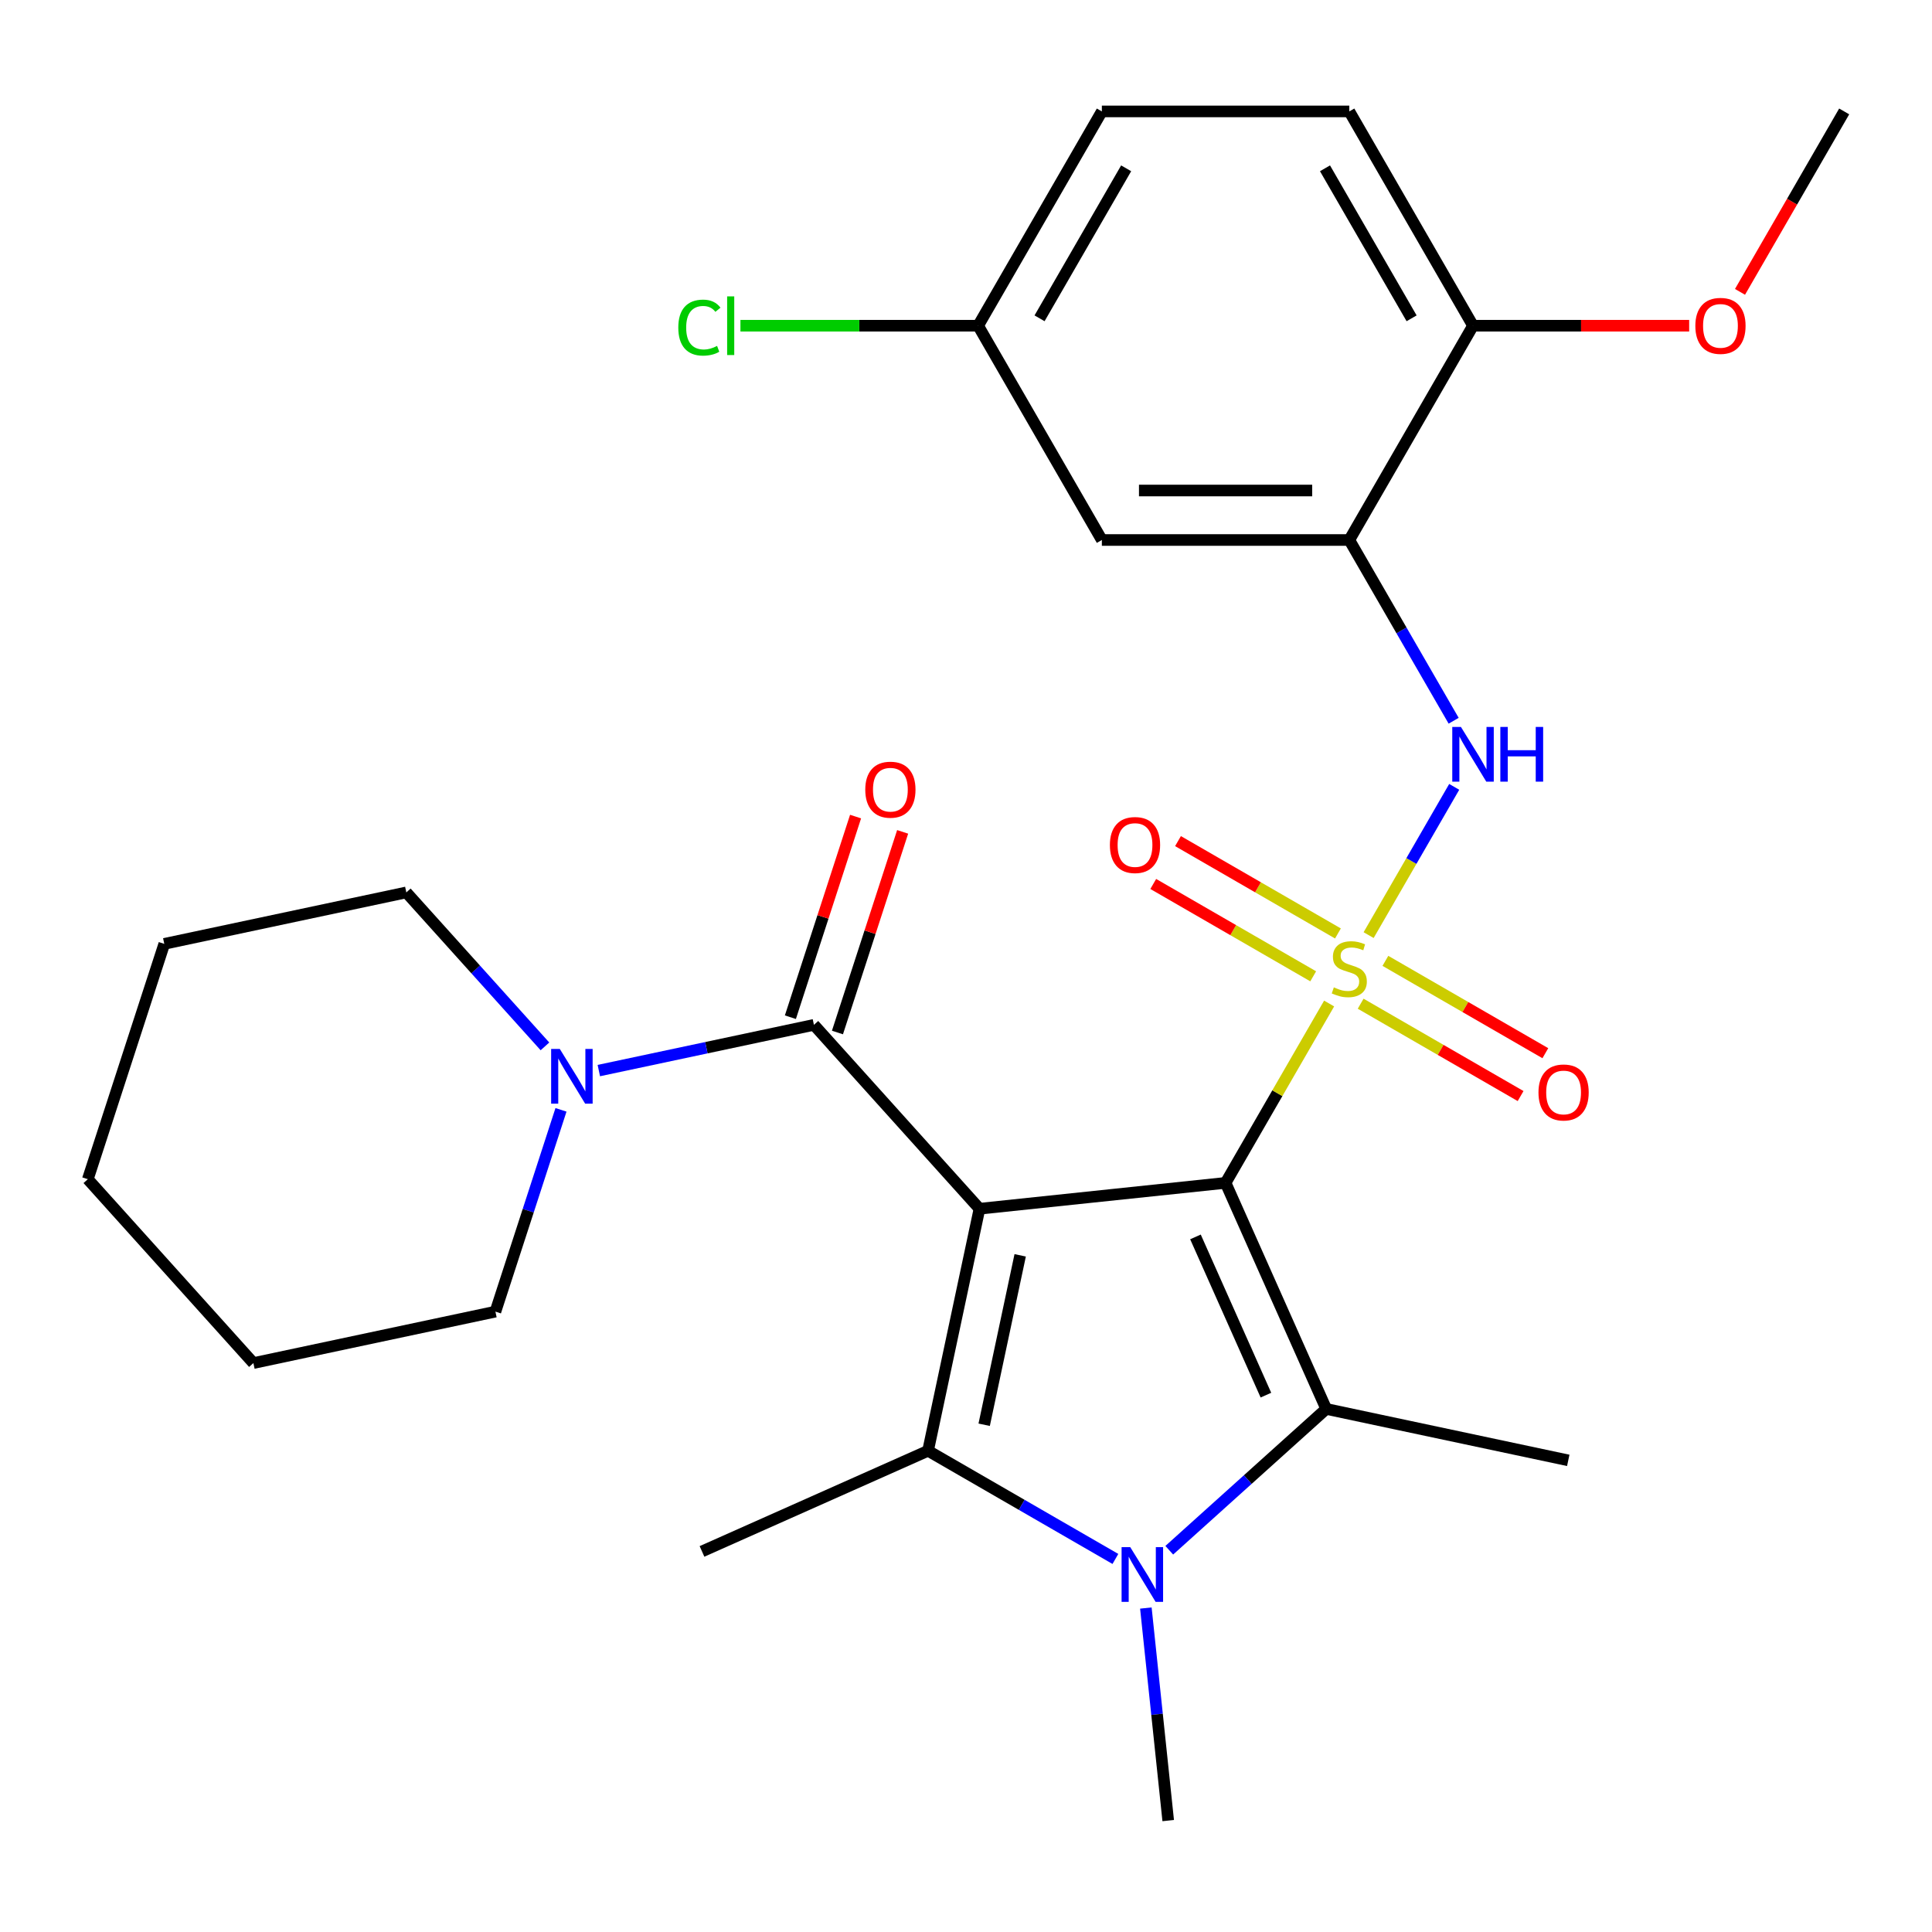 <?xml version='1.0' encoding='iso-8859-1'?>
<svg version='1.1' baseProfile='full'
              xmlns='http://www.w3.org/2000/svg'
                      xmlns:rdkit='http://www.rdkit.org/xml'
                      xmlns:xlink='http://www.w3.org/1999/xlink'
                  xml:space='preserve'
width='1000px' height='1000px' viewBox='0 0 1000 1000'>
<!-- END OF HEADER -->
<rect style='opacity:1.0;fill:#FFFFFF;stroke:none' width='1000' height='1000' x='0' y='0'> </rect>
<path class='bond-0' d='M 634.357,612.253 L 661.156,565.836' style='fill:none;fill-rule:evenodd;stroke:#000000;stroke-width:6px;stroke-linecap:butt;stroke-linejoin:miter;stroke-opacity:1' />
<path class='bond-0' d='M 661.156,565.836 L 687.955,519.419' style='fill:none;fill-rule:evenodd;stroke:#CCCC00;stroke-width:6px;stroke-linecap:butt;stroke-linejoin:miter;stroke-opacity:1' />
<path class='bond-1' d='M 634.357,612.253 L 506.983,625.641' style='fill:none;fill-rule:evenodd;stroke:#000000;stroke-width:6px;stroke-linecap:butt;stroke-linejoin:miter;stroke-opacity:1' />
<path class='bond-2' d='M 634.357,612.253 L 686.45,729.256' style='fill:none;fill-rule:evenodd;stroke:#000000;stroke-width:6px;stroke-linecap:butt;stroke-linejoin:miter;stroke-opacity:1' />
<path class='bond-2' d='M 618.771,640.222 L 655.236,722.124' style='fill:none;fill-rule:evenodd;stroke:#000000;stroke-width:6px;stroke-linecap:butt;stroke-linejoin:miter;stroke-opacity:1' />
<path class='bond-6' d='M 708.396,484.015 L 730.546,445.649' style='fill:none;fill-rule:evenodd;stroke:#CCCC00;stroke-width:6px;stroke-linecap:butt;stroke-linejoin:miter;stroke-opacity:1' />
<path class='bond-6' d='M 730.546,445.649 L 752.697,407.282' style='fill:none;fill-rule:evenodd;stroke:#0000FF;stroke-width:6px;stroke-linecap:butt;stroke-linejoin:miter;stroke-opacity:1' />
<path class='bond-9' d='M 692.517,483.154 L 651.123,459.256' style='fill:none;fill-rule:evenodd;stroke:#CCCC00;stroke-width:6px;stroke-linecap:butt;stroke-linejoin:miter;stroke-opacity:1' />
<path class='bond-9' d='M 651.123,459.256 L 609.729,435.357' style='fill:none;fill-rule:evenodd;stroke:#FF0000;stroke-width:6px;stroke-linecap:butt;stroke-linejoin:miter;stroke-opacity:1' />
<path class='bond-9' d='M 679.709,505.338 L 638.316,481.439' style='fill:none;fill-rule:evenodd;stroke:#CCCC00;stroke-width:6px;stroke-linecap:butt;stroke-linejoin:miter;stroke-opacity:1' />
<path class='bond-9' d='M 638.316,481.439 L 596.922,457.54' style='fill:none;fill-rule:evenodd;stroke:#FF0000;stroke-width:6px;stroke-linecap:butt;stroke-linejoin:miter;stroke-opacity:1' />
<path class='bond-10' d='M 704.273,519.52 L 745.667,543.418' style='fill:none;fill-rule:evenodd;stroke:#CCCC00;stroke-width:6px;stroke-linecap:butt;stroke-linejoin:miter;stroke-opacity:1' />
<path class='bond-10' d='M 745.667,543.418 L 787.06,567.317' style='fill:none;fill-rule:evenodd;stroke:#FF0000;stroke-width:6px;stroke-linecap:butt;stroke-linejoin:miter;stroke-opacity:1' />
<path class='bond-10' d='M 717.08,497.336 L 758.474,521.235' style='fill:none;fill-rule:evenodd;stroke:#CCCC00;stroke-width:6px;stroke-linecap:butt;stroke-linejoin:miter;stroke-opacity:1' />
<path class='bond-10' d='M 758.474,521.235 L 799.868,545.134' style='fill:none;fill-rule:evenodd;stroke:#FF0000;stroke-width:6px;stroke-linecap:butt;stroke-linejoin:miter;stroke-opacity:1' />
<path class='bond-3' d='M 506.983,625.641 L 480.355,750.918' style='fill:none;fill-rule:evenodd;stroke:#000000;stroke-width:6px;stroke-linecap:butt;stroke-linejoin:miter;stroke-opacity:1' />
<path class='bond-3' d='M 528.044,649.758 L 509.405,737.452' style='fill:none;fill-rule:evenodd;stroke:#000000;stroke-width:6px;stroke-linecap:butt;stroke-linejoin:miter;stroke-opacity:1' />
<path class='bond-5' d='M 506.983,625.641 L 421.284,530.462' style='fill:none;fill-rule:evenodd;stroke:#000000;stroke-width:6px;stroke-linecap:butt;stroke-linejoin:miter;stroke-opacity:1' />
<path class='bond-4' d='M 686.45,729.256 L 645.832,765.829' style='fill:none;fill-rule:evenodd;stroke:#000000;stroke-width:6px;stroke-linecap:butt;stroke-linejoin:miter;stroke-opacity:1' />
<path class='bond-4' d='M 645.832,765.829 L 605.213,802.402' style='fill:none;fill-rule:evenodd;stroke:#0000FF;stroke-width:6px;stroke-linecap:butt;stroke-linejoin:miter;stroke-opacity:1' />
<path class='bond-18' d='M 686.45,729.256 L 811.727,755.884' style='fill:none;fill-rule:evenodd;stroke:#000000;stroke-width:6px;stroke-linecap:butt;stroke-linejoin:miter;stroke-opacity:1' />
<path class='bond-17' d='M 480.355,750.918 L 363.352,803.011' style='fill:none;fill-rule:evenodd;stroke:#000000;stroke-width:6px;stroke-linecap:butt;stroke-linejoin:miter;stroke-opacity:1' />
<path class='bond-28' d='M 480.355,750.918 L 528.842,778.912' style='fill:none;fill-rule:evenodd;stroke:#000000;stroke-width:6px;stroke-linecap:butt;stroke-linejoin:miter;stroke-opacity:1' />
<path class='bond-28' d='M 528.842,778.912 L 577.33,806.906' style='fill:none;fill-rule:evenodd;stroke:#0000FF;stroke-width:6px;stroke-linecap:butt;stroke-linejoin:miter;stroke-opacity:1' />
<path class='bond-16' d='M 593.096,832.317 L 598.878,887.323' style='fill:none;fill-rule:evenodd;stroke:#0000FF;stroke-width:6px;stroke-linecap:butt;stroke-linejoin:miter;stroke-opacity:1' />
<path class='bond-16' d='M 598.878,887.323 L 604.659,942.329' style='fill:none;fill-rule:evenodd;stroke:#000000;stroke-width:6px;stroke-linecap:butt;stroke-linejoin:miter;stroke-opacity:1' />
<path class='bond-8' d='M 421.284,530.462 L 365.617,542.295' style='fill:none;fill-rule:evenodd;stroke:#000000;stroke-width:6px;stroke-linecap:butt;stroke-linejoin:miter;stroke-opacity:1' />
<path class='bond-8' d='M 365.617,542.295 L 309.95,554.127' style='fill:none;fill-rule:evenodd;stroke:#0000FF;stroke-width:6px;stroke-linecap:butt;stroke-linejoin:miter;stroke-opacity:1' />
<path class='bond-13' d='M 433.465,534.42 L 450.336,482.498' style='fill:none;fill-rule:evenodd;stroke:#000000;stroke-width:6px;stroke-linecap:butt;stroke-linejoin:miter;stroke-opacity:1' />
<path class='bond-13' d='M 450.336,482.498 L 467.206,430.575' style='fill:none;fill-rule:evenodd;stroke:#FF0000;stroke-width:6px;stroke-linecap:butt;stroke-linejoin:miter;stroke-opacity:1' />
<path class='bond-13' d='M 409.104,526.505 L 425.974,474.582' style='fill:none;fill-rule:evenodd;stroke:#000000;stroke-width:6px;stroke-linecap:butt;stroke-linejoin:miter;stroke-opacity:1' />
<path class='bond-13' d='M 425.974,474.582 L 442.845,422.66' style='fill:none;fill-rule:evenodd;stroke:#FF0000;stroke-width:6px;stroke-linecap:butt;stroke-linejoin:miter;stroke-opacity:1' />
<path class='bond-7' d='M 752.409,373.059 L 725.402,326.281' style='fill:none;fill-rule:evenodd;stroke:#0000FF;stroke-width:6px;stroke-linecap:butt;stroke-linejoin:miter;stroke-opacity:1' />
<path class='bond-7' d='M 725.402,326.281 L 698.395,279.504' style='fill:none;fill-rule:evenodd;stroke:#000000;stroke-width:6px;stroke-linecap:butt;stroke-linejoin:miter;stroke-opacity:1' />
<path class='bond-11' d='M 698.395,279.504 L 570.319,279.504' style='fill:none;fill-rule:evenodd;stroke:#000000;stroke-width:6px;stroke-linecap:butt;stroke-linejoin:miter;stroke-opacity:1' />
<path class='bond-11' d='M 679.183,253.889 L 589.531,253.889' style='fill:none;fill-rule:evenodd;stroke:#000000;stroke-width:6px;stroke-linecap:butt;stroke-linejoin:miter;stroke-opacity:1' />
<path class='bond-12' d='M 698.395,279.504 L 762.432,168.588' style='fill:none;fill-rule:evenodd;stroke:#000000;stroke-width:6px;stroke-linecap:butt;stroke-linejoin:miter;stroke-opacity:1' />
<path class='bond-22' d='M 282.066,541.607 L 246.187,501.76' style='fill:none;fill-rule:evenodd;stroke:#0000FF;stroke-width:6px;stroke-linecap:butt;stroke-linejoin:miter;stroke-opacity:1' />
<path class='bond-22' d='M 246.187,501.76 L 210.309,461.912' style='fill:none;fill-rule:evenodd;stroke:#000000;stroke-width:6px;stroke-linecap:butt;stroke-linejoin:miter;stroke-opacity:1' />
<path class='bond-23' d='M 290.366,574.453 L 273.398,626.675' style='fill:none;fill-rule:evenodd;stroke:#0000FF;stroke-width:6px;stroke-linecap:butt;stroke-linejoin:miter;stroke-opacity:1' />
<path class='bond-23' d='M 273.398,626.675 L 256.43,678.898' style='fill:none;fill-rule:evenodd;stroke:#000000;stroke-width:6px;stroke-linecap:butt;stroke-linejoin:miter;stroke-opacity:1' />
<path class='bond-15' d='M 570.319,279.504 L 506.282,168.588' style='fill:none;fill-rule:evenodd;stroke:#000000;stroke-width:6px;stroke-linecap:butt;stroke-linejoin:miter;stroke-opacity:1' />
<path class='bond-14' d='M 762.432,168.588 L 698.395,57.671' style='fill:none;fill-rule:evenodd;stroke:#000000;stroke-width:6px;stroke-linecap:butt;stroke-linejoin:miter;stroke-opacity:1' />
<path class='bond-14' d='M 730.644,164.758 L 685.817,87.116' style='fill:none;fill-rule:evenodd;stroke:#000000;stroke-width:6px;stroke-linecap:butt;stroke-linejoin:miter;stroke-opacity:1' />
<path class='bond-21' d='M 762.432,168.588 L 818.369,168.588' style='fill:none;fill-rule:evenodd;stroke:#000000;stroke-width:6px;stroke-linecap:butt;stroke-linejoin:miter;stroke-opacity:1' />
<path class='bond-21' d='M 818.369,168.588 L 874.306,168.588' style='fill:none;fill-rule:evenodd;stroke:#FF0000;stroke-width:6px;stroke-linecap:butt;stroke-linejoin:miter;stroke-opacity:1' />
<path class='bond-19' d='M 698.395,57.671 L 570.319,57.671' style='fill:none;fill-rule:evenodd;stroke:#000000;stroke-width:6px;stroke-linecap:butt;stroke-linejoin:miter;stroke-opacity:1' />
<path class='bond-20' d='M 506.282,168.588 L 444.765,168.588' style='fill:none;fill-rule:evenodd;stroke:#000000;stroke-width:6px;stroke-linecap:butt;stroke-linejoin:miter;stroke-opacity:1' />
<path class='bond-20' d='M 444.765,168.588 L 383.248,168.588' style='fill:none;fill-rule:evenodd;stroke:#00CC00;stroke-width:6px;stroke-linecap:butt;stroke-linejoin:miter;stroke-opacity:1' />
<path class='bond-30' d='M 506.282,168.588 L 570.319,57.671' style='fill:none;fill-rule:evenodd;stroke:#000000;stroke-width:6px;stroke-linecap:butt;stroke-linejoin:miter;stroke-opacity:1' />
<path class='bond-30' d='M 538.071,164.758 L 582.897,87.116' style='fill:none;fill-rule:evenodd;stroke:#000000;stroke-width:6px;stroke-linecap:butt;stroke-linejoin:miter;stroke-opacity:1' />
<path class='bond-24' d='M 900.624,151.066 L 927.585,104.368' style='fill:none;fill-rule:evenodd;stroke:#FF0000;stroke-width:6px;stroke-linecap:butt;stroke-linejoin:miter;stroke-opacity:1' />
<path class='bond-24' d='M 927.585,104.368 L 954.545,57.671' style='fill:none;fill-rule:evenodd;stroke:#000000;stroke-width:6px;stroke-linecap:butt;stroke-linejoin:miter;stroke-opacity:1' />
<path class='bond-26' d='M 210.309,461.912 L 85.032,488.541' style='fill:none;fill-rule:evenodd;stroke:#000000;stroke-width:6px;stroke-linecap:butt;stroke-linejoin:miter;stroke-opacity:1' />
<path class='bond-25' d='M 256.43,678.898 L 131.154,705.526' style='fill:none;fill-rule:evenodd;stroke:#000000;stroke-width:6px;stroke-linecap:butt;stroke-linejoin:miter;stroke-opacity:1' />
<path class='bond-27' d='M 131.154,705.526 L 45.455,610.348' style='fill:none;fill-rule:evenodd;stroke:#000000;stroke-width:6px;stroke-linecap:butt;stroke-linejoin:miter;stroke-opacity:1' />
<path class='bond-29' d='M 85.032,488.541 L 45.455,610.348' style='fill:none;fill-rule:evenodd;stroke:#000000;stroke-width:6px;stroke-linecap:butt;stroke-linejoin:miter;stroke-opacity:1' />
<path  class='atom-1' d='M 690.395 511.057
Q 690.715 511.177, 692.035 511.737
Q 693.355 512.297, 694.795 512.657
Q 696.275 512.977, 697.715 512.977
Q 700.395 512.977, 701.955 511.697
Q 703.515 510.377, 703.515 508.097
Q 703.515 506.537, 702.715 505.577
Q 701.955 504.617, 700.755 504.097
Q 699.555 503.577, 697.555 502.977
Q 695.035 502.217, 693.515 501.497
Q 692.035 500.777, 690.955 499.257
Q 689.915 497.737, 689.915 495.177
Q 689.915 491.617, 692.315 489.417
Q 694.755 487.217, 699.555 487.217
Q 702.835 487.217, 706.555 488.777
L 705.635 491.857
Q 702.235 490.457, 699.675 490.457
Q 696.915 490.457, 695.395 491.617
Q 693.875 492.737, 693.915 494.697
Q 693.915 496.217, 694.675 497.137
Q 695.475 498.057, 696.595 498.577
Q 697.755 499.097, 699.675 499.697
Q 702.235 500.497, 703.755 501.297
Q 705.275 502.097, 706.355 503.737
Q 707.475 505.337, 707.475 508.097
Q 707.475 512.017, 704.835 514.137
Q 702.235 516.217, 697.875 516.217
Q 695.355 516.217, 693.435 515.657
Q 691.555 515.137, 689.315 514.217
L 690.395 511.057
' fill='#CCCC00'/>
<path  class='atom-5' d='M 585.012 800.795
L 594.292 815.795
Q 595.212 817.275, 596.692 819.955
Q 598.172 822.635, 598.252 822.795
L 598.252 800.795
L 602.012 800.795
L 602.012 829.115
L 598.132 829.115
L 588.172 812.715
Q 587.012 810.795, 585.772 808.595
Q 584.572 806.395, 584.212 805.715
L 584.212 829.115
L 580.532 829.115
L 580.532 800.795
L 585.012 800.795
' fill='#0000FF'/>
<path  class='atom-7' d='M 756.172 376.261
L 765.452 391.261
Q 766.372 392.741, 767.852 395.421
Q 769.332 398.101, 769.412 398.261
L 769.412 376.261
L 773.172 376.261
L 773.172 404.581
L 769.292 404.581
L 759.332 388.181
Q 758.172 386.261, 756.932 384.061
Q 755.732 381.861, 755.372 381.181
L 755.372 404.581
L 751.692 404.581
L 751.692 376.261
L 756.172 376.261
' fill='#0000FF'/>
<path  class='atom-7' d='M 776.572 376.261
L 780.412 376.261
L 780.412 388.301
L 794.892 388.301
L 794.892 376.261
L 798.732 376.261
L 798.732 404.581
L 794.892 404.581
L 794.892 391.501
L 780.412 391.501
L 780.412 404.581
L 776.572 404.581
L 776.572 376.261
' fill='#0000FF'/>
<path  class='atom-9' d='M 289.748 542.931
L 299.028 557.931
Q 299.948 559.411, 301.428 562.091
Q 302.908 564.771, 302.988 564.931
L 302.988 542.931
L 306.748 542.931
L 306.748 571.251
L 302.868 571.251
L 292.908 554.851
Q 291.748 552.931, 290.508 550.731
Q 289.308 548.531, 288.948 547.851
L 288.948 571.251
L 285.268 571.251
L 285.268 542.931
L 289.748 542.931
' fill='#0000FF'/>
<path  class='atom-10' d='M 574.478 437.379
Q 574.478 430.579, 577.838 426.779
Q 581.198 422.979, 587.478 422.979
Q 593.758 422.979, 597.118 426.779
Q 600.478 430.579, 600.478 437.379
Q 600.478 444.259, 597.078 448.179
Q 593.678 452.059, 587.478 452.059
Q 581.238 452.059, 577.838 448.179
Q 574.478 444.299, 574.478 437.379
M 587.478 448.859
Q 591.798 448.859, 594.118 445.979
Q 596.478 443.059, 596.478 437.379
Q 596.478 431.819, 594.118 429.019
Q 591.798 426.179, 587.478 426.179
Q 583.158 426.179, 580.798 428.979
Q 578.478 431.779, 578.478 437.379
Q 578.478 443.099, 580.798 445.979
Q 583.158 448.859, 587.478 448.859
' fill='#FF0000'/>
<path  class='atom-11' d='M 796.311 565.455
Q 796.311 558.655, 799.671 554.855
Q 803.031 551.055, 809.311 551.055
Q 815.591 551.055, 818.951 554.855
Q 822.311 558.655, 822.311 565.455
Q 822.311 572.335, 818.911 576.255
Q 815.511 580.135, 809.311 580.135
Q 803.071 580.135, 799.671 576.255
Q 796.311 572.375, 796.311 565.455
M 809.311 576.935
Q 813.631 576.935, 815.951 574.055
Q 818.311 571.135, 818.311 565.455
Q 818.311 559.895, 815.951 557.095
Q 813.631 554.255, 809.311 554.255
Q 804.991 554.255, 802.631 557.055
Q 800.311 559.855, 800.311 565.455
Q 800.311 571.175, 802.631 574.055
Q 804.991 576.935, 809.311 576.935
' fill='#FF0000'/>
<path  class='atom-14' d='M 447.862 408.736
Q 447.862 401.936, 451.222 398.136
Q 454.582 394.336, 460.862 394.336
Q 467.142 394.336, 470.502 398.136
Q 473.862 401.936, 473.862 408.736
Q 473.862 415.616, 470.462 419.536
Q 467.062 423.416, 460.862 423.416
Q 454.622 423.416, 451.222 419.536
Q 447.862 415.656, 447.862 408.736
M 460.862 420.216
Q 465.182 420.216, 467.502 417.336
Q 469.862 414.416, 469.862 408.736
Q 469.862 403.176, 467.502 400.376
Q 465.182 397.536, 460.862 397.536
Q 456.542 397.536, 454.182 400.336
Q 451.862 403.136, 451.862 408.736
Q 451.862 414.456, 454.182 417.336
Q 456.542 420.216, 460.862 420.216
' fill='#FF0000'/>
<path  class='atom-21' d='M 351.086 169.568
Q 351.086 162.528, 354.366 158.848
Q 357.686 155.128, 363.966 155.128
Q 369.806 155.128, 372.926 159.248
L 370.286 161.408
Q 368.006 158.408, 363.966 158.408
Q 359.686 158.408, 357.406 161.288
Q 355.166 164.128, 355.166 169.568
Q 355.166 175.168, 357.486 178.048
Q 359.846 180.928, 364.406 180.928
Q 367.526 180.928, 371.166 179.048
L 372.286 182.048
Q 370.806 183.008, 368.566 183.568
Q 366.326 184.128, 363.846 184.128
Q 357.686 184.128, 354.366 180.368
Q 351.086 176.608, 351.086 169.568
' fill='#00CC00'/>
<path  class='atom-21' d='M 376.366 153.408
L 380.046 153.408
L 380.046 183.768
L 376.366 183.768
L 376.366 153.408
' fill='#00CC00'/>
<path  class='atom-22' d='M 877.508 168.668
Q 877.508 161.868, 880.868 158.068
Q 884.228 154.268, 890.508 154.268
Q 896.788 154.268, 900.148 158.068
Q 903.508 161.868, 903.508 168.668
Q 903.508 175.548, 900.108 179.468
Q 896.708 183.348, 890.508 183.348
Q 884.268 183.348, 880.868 179.468
Q 877.508 175.588, 877.508 168.668
M 890.508 180.148
Q 894.828 180.148, 897.148 177.268
Q 899.508 174.348, 899.508 168.668
Q 899.508 163.108, 897.148 160.308
Q 894.828 157.468, 890.508 157.468
Q 886.188 157.468, 883.828 160.268
Q 881.508 163.068, 881.508 168.668
Q 881.508 174.388, 883.828 177.268
Q 886.188 180.148, 890.508 180.148
' fill='#FF0000'/>
</svg>
